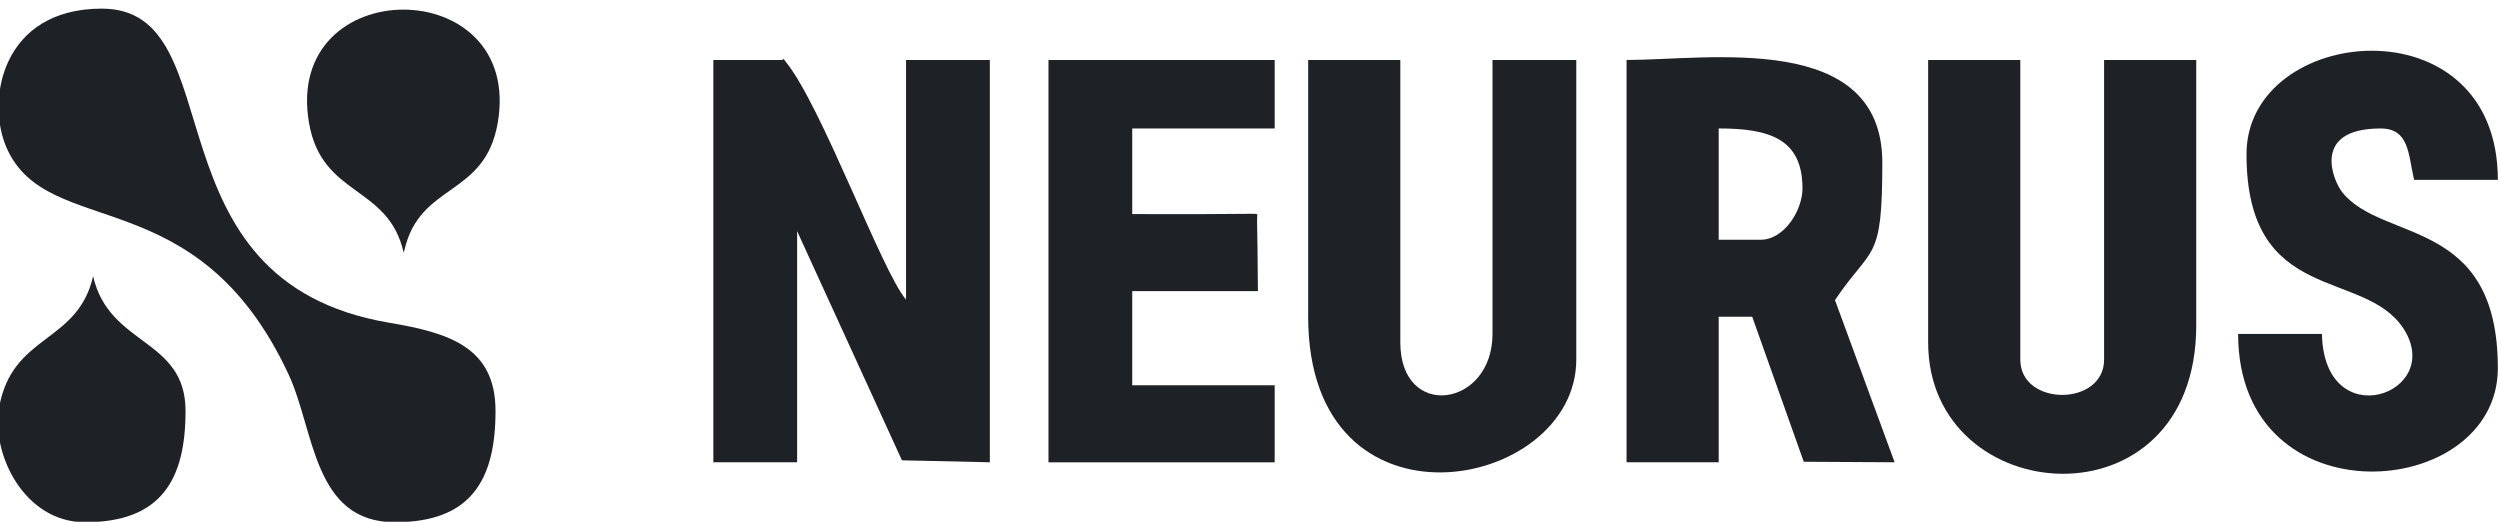 <svg width="115" height="24" viewBox="0 0 115 24" fill="none" xmlns="http://www.w3.org/2000/svg">
<g clip-path="url(#clip0_207_381)">
<path fill-rule="evenodd" clip-rule="evenodd" d="M32.814 21.265H36.668V10.634L41.49 21.175L45.532 21.265V2.759H41.678V13.784C40.553 12.461 37.805 4.89 36.15 2.849C35.868 2.501 36.223 2.771 35.897 2.759H32.814V21.265Z" fill="#1E2227"/>
<path fill-rule="evenodd" clip-rule="evenodd" d="M80.987 11.028H79.06V5.909C81.369 5.909 82.914 6.371 82.914 8.665C82.914 9.669 82.081 11.028 80.987 11.028ZM74.821 21.265H79.06V14.571H80.602L82.973 21.241L87.153 21.265L84.409 13.804C86.133 11.25 86.587 12.107 86.587 7.484C86.587 1.408 78.593 2.759 74.821 2.759V21.265Z" fill="#1E2227"/>
<path fill-rule="evenodd" clip-rule="evenodd" d="M18.17 24.022C21.665 24.022 22.794 22.08 22.794 18.903C22.794 15.96 20.642 15.306 17.903 14.845C6.511 12.924 10.875 0.397 4.682 0.397C0.08 0.397 -0.66 4.619 0.305 6.803C2.206 11.104 9.058 8.176 13.271 17.215C14.478 19.803 14.398 24.022 18.17 24.022Z" fill="#1E2227"/>
<path fill-rule="evenodd" clip-rule="evenodd" d="M88.695 15.754C88.695 23.468 101.027 24.409 101.027 14.966V2.76H96.788V16.541C96.788 18.707 92.934 18.707 92.934 16.541V2.76H88.695V15.754Z" fill="#1E2227"/>
<path fill-rule="evenodd" clip-rule="evenodd" d="M60.176 14.572C60.176 24.972 72.509 22.605 72.509 16.541V2.76H68.655V15.36C68.655 18.748 64.415 19.347 64.415 15.754V2.76H60.176V14.572Z" fill="#1E2227"/>
<path fill-rule="evenodd" clip-rule="evenodd" d="M103.339 7.091C103.339 14.068 108.76 12.328 110.563 15.119C112.496 18.113 106.911 20.086 106.808 15.36H102.954C102.954 24.007 114.901 23.065 114.901 16.935C114.901 9.976 109.593 11.171 107.742 8.841C107.317 8.305 106.313 5.91 109.505 5.91C110.824 5.91 110.776 7.084 111.047 8.273H114.901C114.901 -0.014 103.339 1.116 103.339 7.091Z" fill="#1E2227"/>
<path fill-rule="evenodd" clip-rule="evenodd" d="M48.23 21.266H58.635V17.722H52.083V13.391H57.864C57.84 9.902 57.812 10.49 57.831 9.879C57.833 9.788 58.017 9.87 52.083 9.847V5.91H58.635V2.76H48.23V21.266Z" fill="#1E2227"/>
<path fill-rule="evenodd" clip-rule="evenodd" d="M18.567 11.612L18.603 11.508C19.315 8.386 22.309 9.079 22.897 5.646C24.085 -1.292 13.025 -1.292 14.213 5.646C14.802 9.079 17.855 8.491 18.567 11.612Z" fill="#1E2227"/>
<path fill-rule="evenodd" clip-rule="evenodd" d="M3.911 24.022C7.406 24.022 8.535 22.08 8.535 18.903C8.535 15.544 5.021 15.941 4.283 12.705C3.571 15.826 0.542 15.339 -0.046 18.773C-0.408 20.887 1.116 24.022 3.911 24.022Z" fill="#1E2227"/>
</g>
<defs>
<clipPath id="clip0_207_381">
<rect width="115" height="24" fill="white"/>
</clipPath>
</defs>
</svg>
